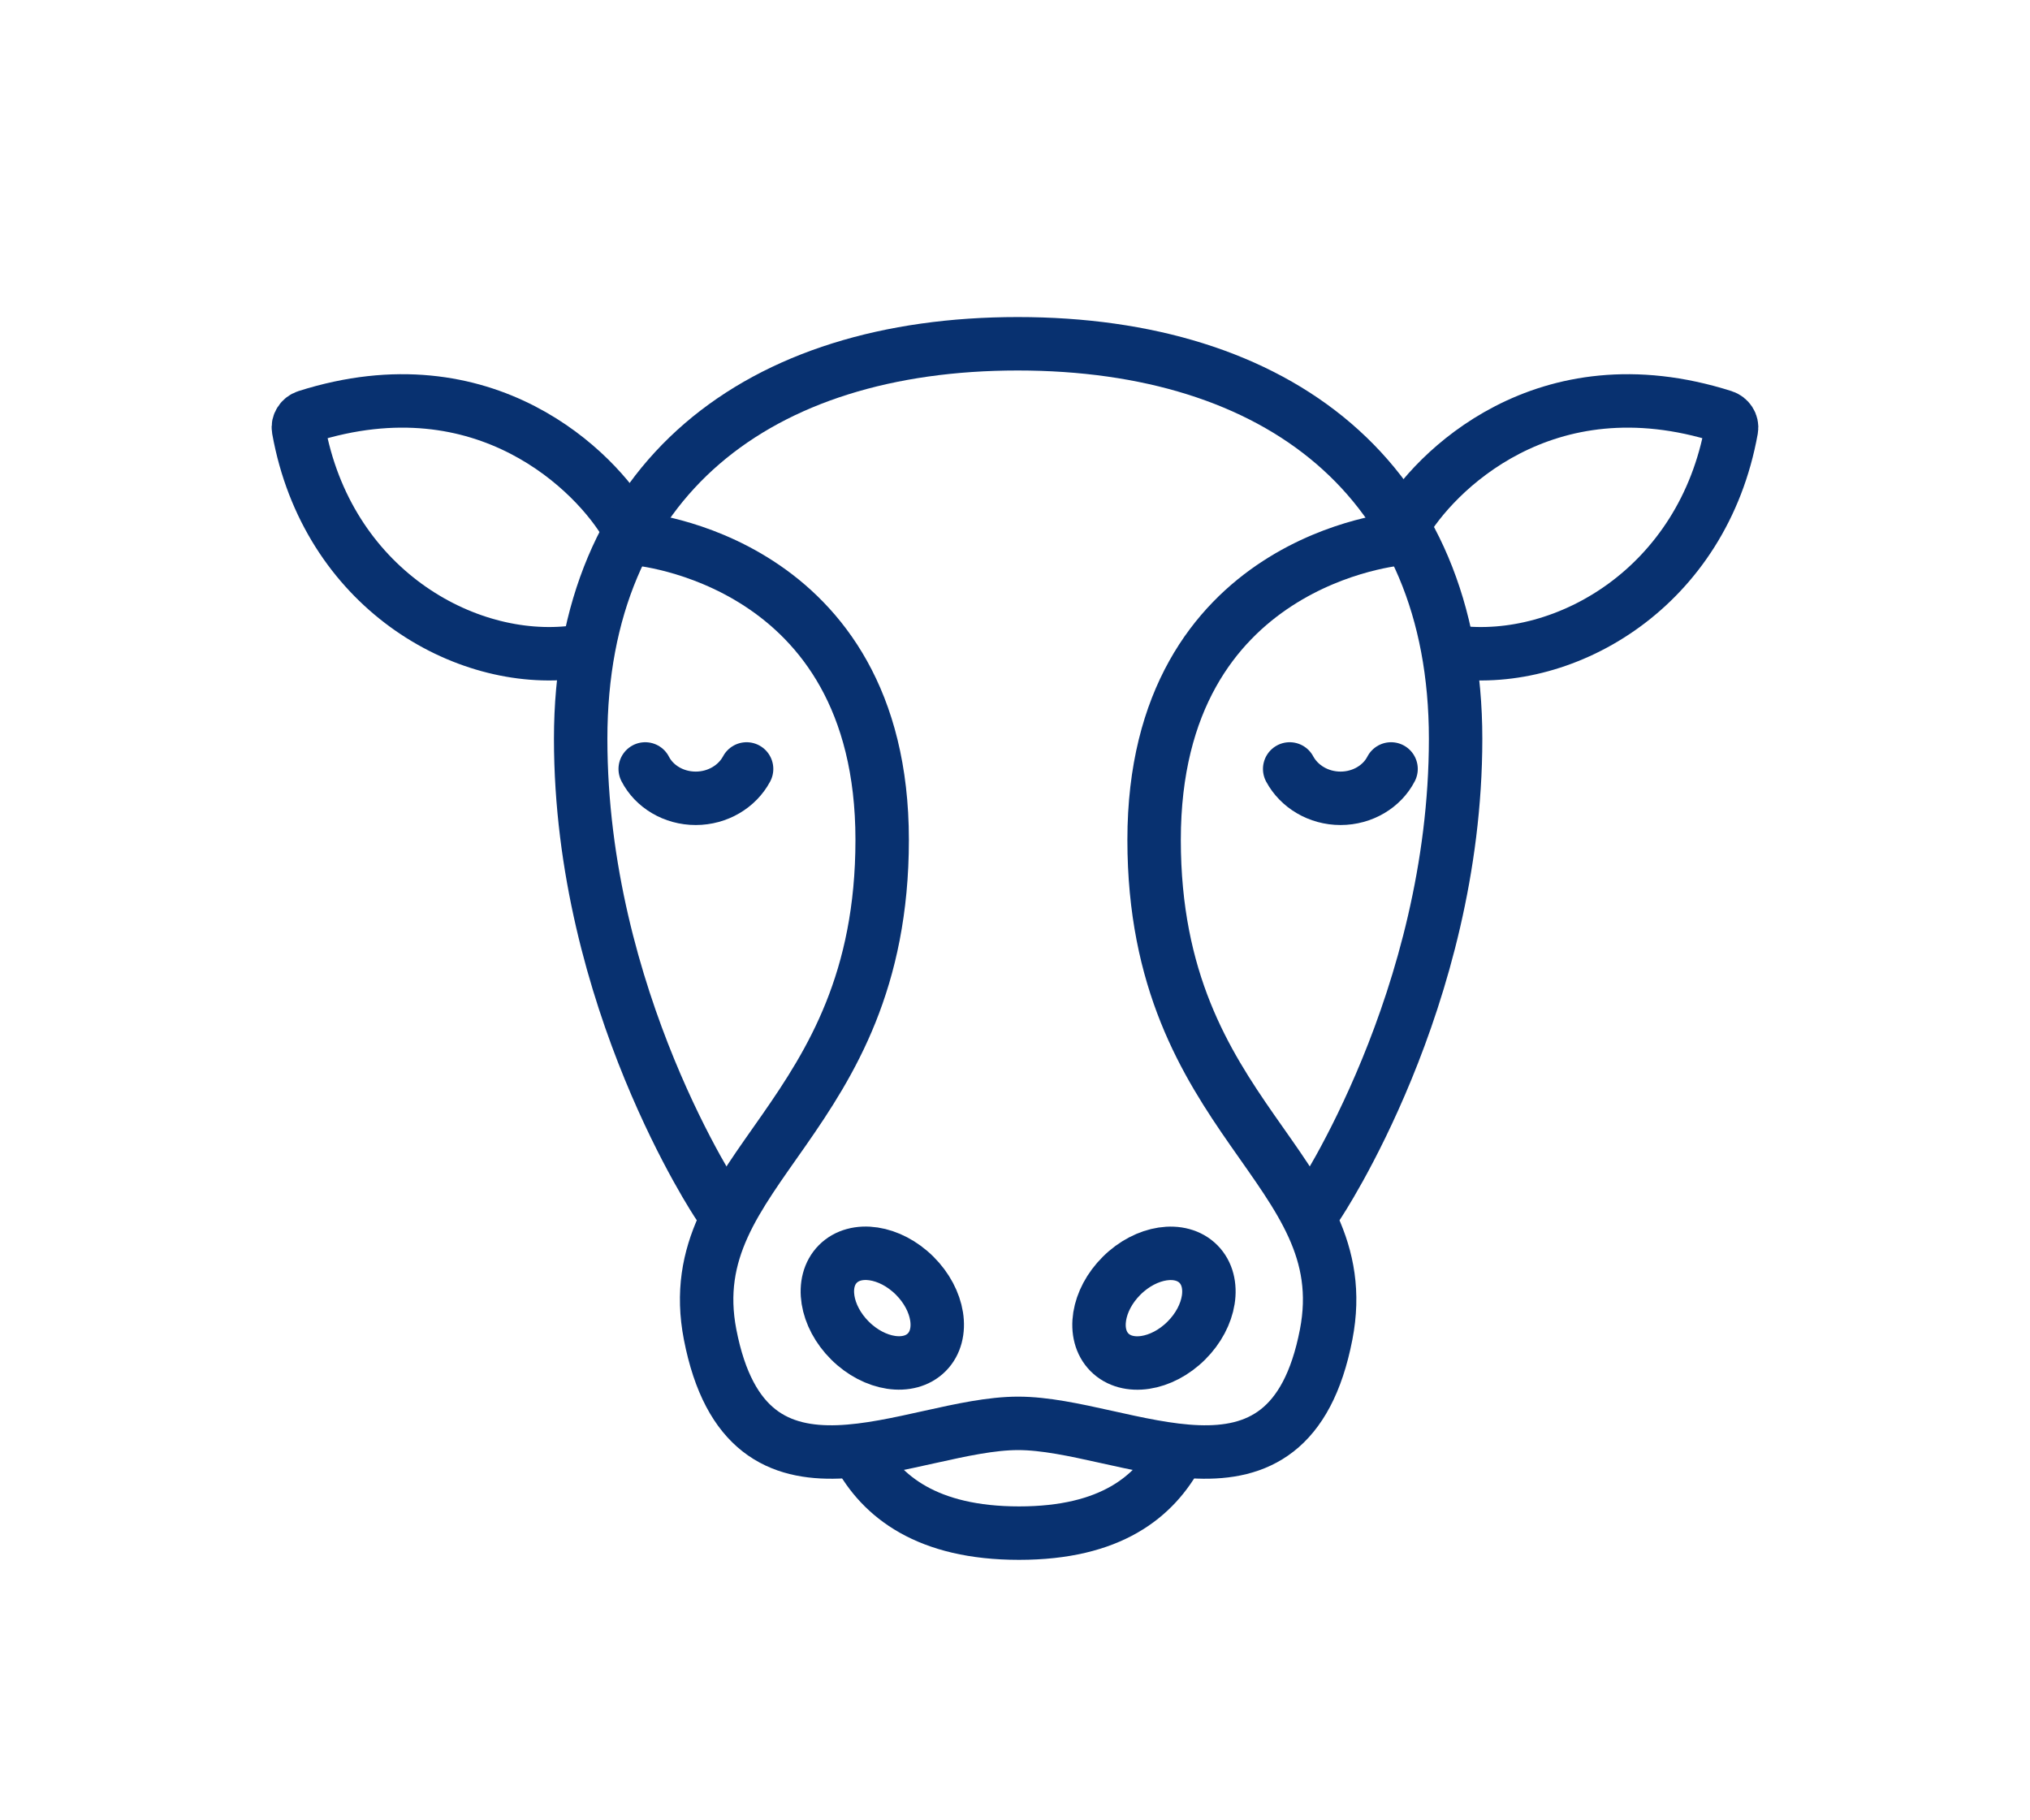 <?xml version="1.0" encoding="UTF-8"?>
<svg xmlns="http://www.w3.org/2000/svg" id="Ebene_1" data-name="Ebene 1" viewBox="0 0 56.988 51.092">
  <defs>
    <style>
      .cls-1 {
        fill: none;
        stroke: #083170;
        stroke-linecap: round;
        stroke-miterlimit: 10;
        stroke-width: 1.5px;
      }
    </style>
  </defs>
  <path class="cls-1" d="M36.205,21.583c.263.491.809.824,1.428.824s1.166-.334,1.418-.824"></path>
  <ellipse class="cls-1" cx="32.395" cy="36.717" rx="1.759" ry="1.286" transform="translate(-16.463 33.482) rotate(-44.789)"></ellipse>
  <path class="cls-1" d="M39.39,14.75c.847-1.474,3.956-4.659,8.991-3.058.154.049.253.202.226.352-.797,4.446-4.65,6.65-7.742,6.262"></path>
  <path class="cls-1" d="M17.597,14.75c-.847-1.474-3.956-4.659-8.991-3.058-.154.049-.253.202-.226.352.797,4.446,4.65,6.65,7.742,6.262"></path>
  <path class="cls-1" d="M18.113,21.583c.252.491.798.824,1.418.824s1.166-.334,1.428-.824"></path>
  <path class="cls-1" d="M20.165,33.805s-3.864-5.76-3.864-13.068c0-7.308,5.003-11.088,12.27-11.088,7.267,0,12.292,3.78,12.292,11.088s-3.864,13.068-3.864,13.068"></path>
  <path class="cls-1" d="M17.85,15.119s6.915.545,6.915,8.454-5.739,9.19-4.83,13.885c1.058,5.459,5.658,2.493,8.647,2.493,2.99,0,7.589,2.966,8.647-2.493.91-4.695-4.83-5.975-4.83-13.885s6.915-8.454,6.915-8.454"></path>
  <path class="cls-1" d="M24.093,40.787c.655,1.224,1.939,2.245,4.515,2.245,2.576,0,3.808-1.02,4.463-2.245"></path>
  <ellipse class="cls-1" cx="24.769" cy="36.717" rx="1.286" ry="1.759" transform="translate(-18.739 28.428) rotate(-45.211)"></ellipse>
</svg>
